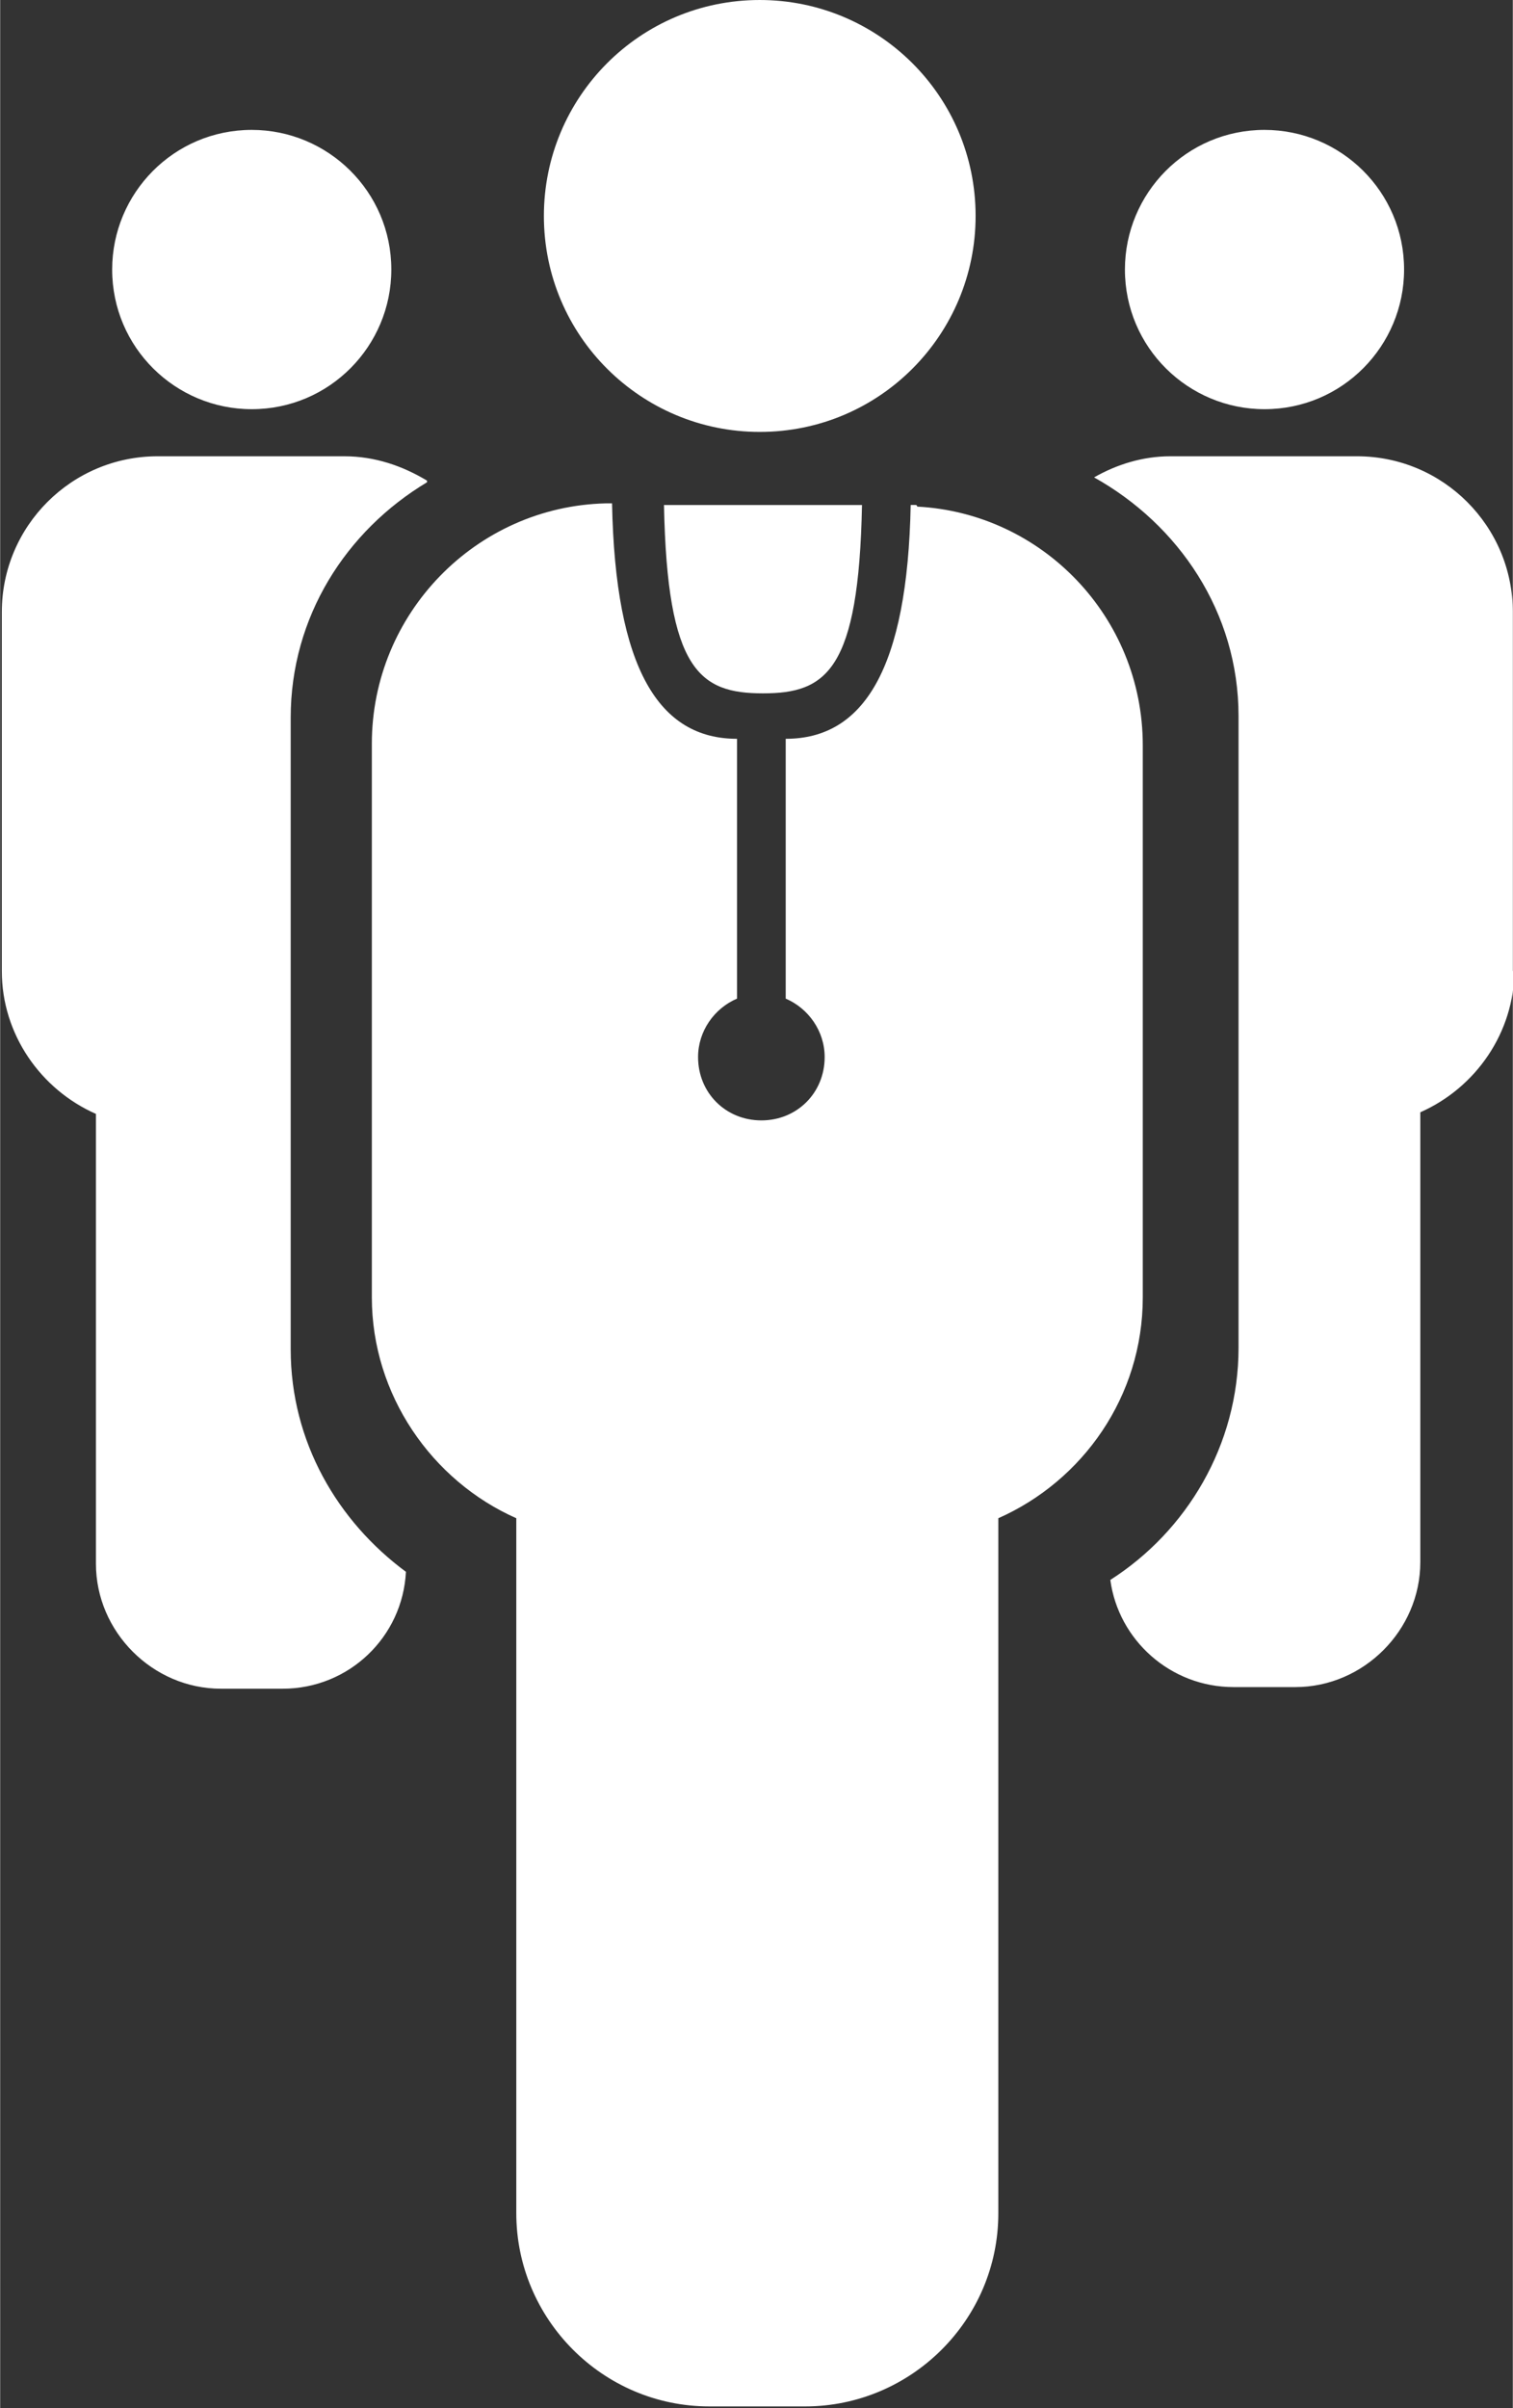<?xml version="1.0" encoding="UTF-8"?>
<!DOCTYPE svg PUBLIC "-//W3C//DTD SVG 1.1//EN" "http://www.w3.org/Graphics/SVG/1.1/DTD/svg11.dtd">
<!-- Creator: CorelDRAW X5 -->
<svg xmlns="http://www.w3.org/2000/svg" xml:space="preserve" width="16.756mm" height="26.656mm" style="shape-rendering:geometricPrecision; text-rendering:geometricPrecision; image-rendering:optimizeQuality; fill-rule:evenodd; clip-rule:evenodd"
viewBox="0 0 932 1483"
 xmlns:xlink="http://www.w3.org/1999/xlink">
 <rect x="0" y="0" width="932" height="1483" fill="#333333" stroke="none"/>
 <defs>
  <style type="text/css">
   <![CDATA[
    .fil0 {fill:white;fill-rule:nonzero}
   ]]>
  </style>
 </defs>
 <g id="Ebene_x0020_1">
  <path class="fil0" d="M932 598l0 -221c0,-53 -43,-96 -96,-96l-115 0c-17,0 -33,5 -47,13 52,29 89,83 89,147l0 389c0,60 -32,113 -79,143 5,37 37,66 76,66l38 0c42,0 77,-35 77,-77l0 -277c34,-15 58,-49 58,-88zm-67 -432c0,-48 -39,-86 -86,-86 -48,0 -86,39 -86,86 0,48 39,86 86,86 48,0 86,-39 86,-86zm-161 293c0,-79 -62,-143 -139,-147 0,0 0,-1 -1,-1l-3 0c-2,101 -29,144 -77,144l0 160c14,6 24,20 24,36 0,22 -17,39 -39,39 -22,0 -39,-17 -39,-39 0,-16 10,-30 24,-36l0 -160c-48,0 -75,-43 -77,-145l-4 0 0 0c-80,2 -144,68 -144,148l0 341c0,60 37,113 89,136l0 428c0,65 53,119 119,119l59 0c65,0 119,-53 119,-119l0 -428c52,-23 89,-75 89,-136l0 -341 0 0zm-173 -148l-122 0c2,102 22,116 61,116 39,0 59,-14 61,-116zm70 -178c0,-74 -60,-133 -133,-133 -74,0 -133,60 -133,133 0,74 60,133 133,133 74,0 133,-60 133,-133zm-338 163c-15,-9 -32,-15 -51,-15l-115 0c-53,0 -96,43 -96,96l0 221c0,39 24,73 58,88l0 277c0,42 35,77 77,77l38 0c41,0 74,-32 76,-72 -42,-31 -71,-80 -71,-137l0 -389c0,-62 34,-115 84,-145zm-22 -130c0,-48 -39,-86 -86,-86 -48,0 -86,39 -86,86 0,48 39,86 86,86 48,0 86,-39 86,-86z"/>
 </g>
</svg>
